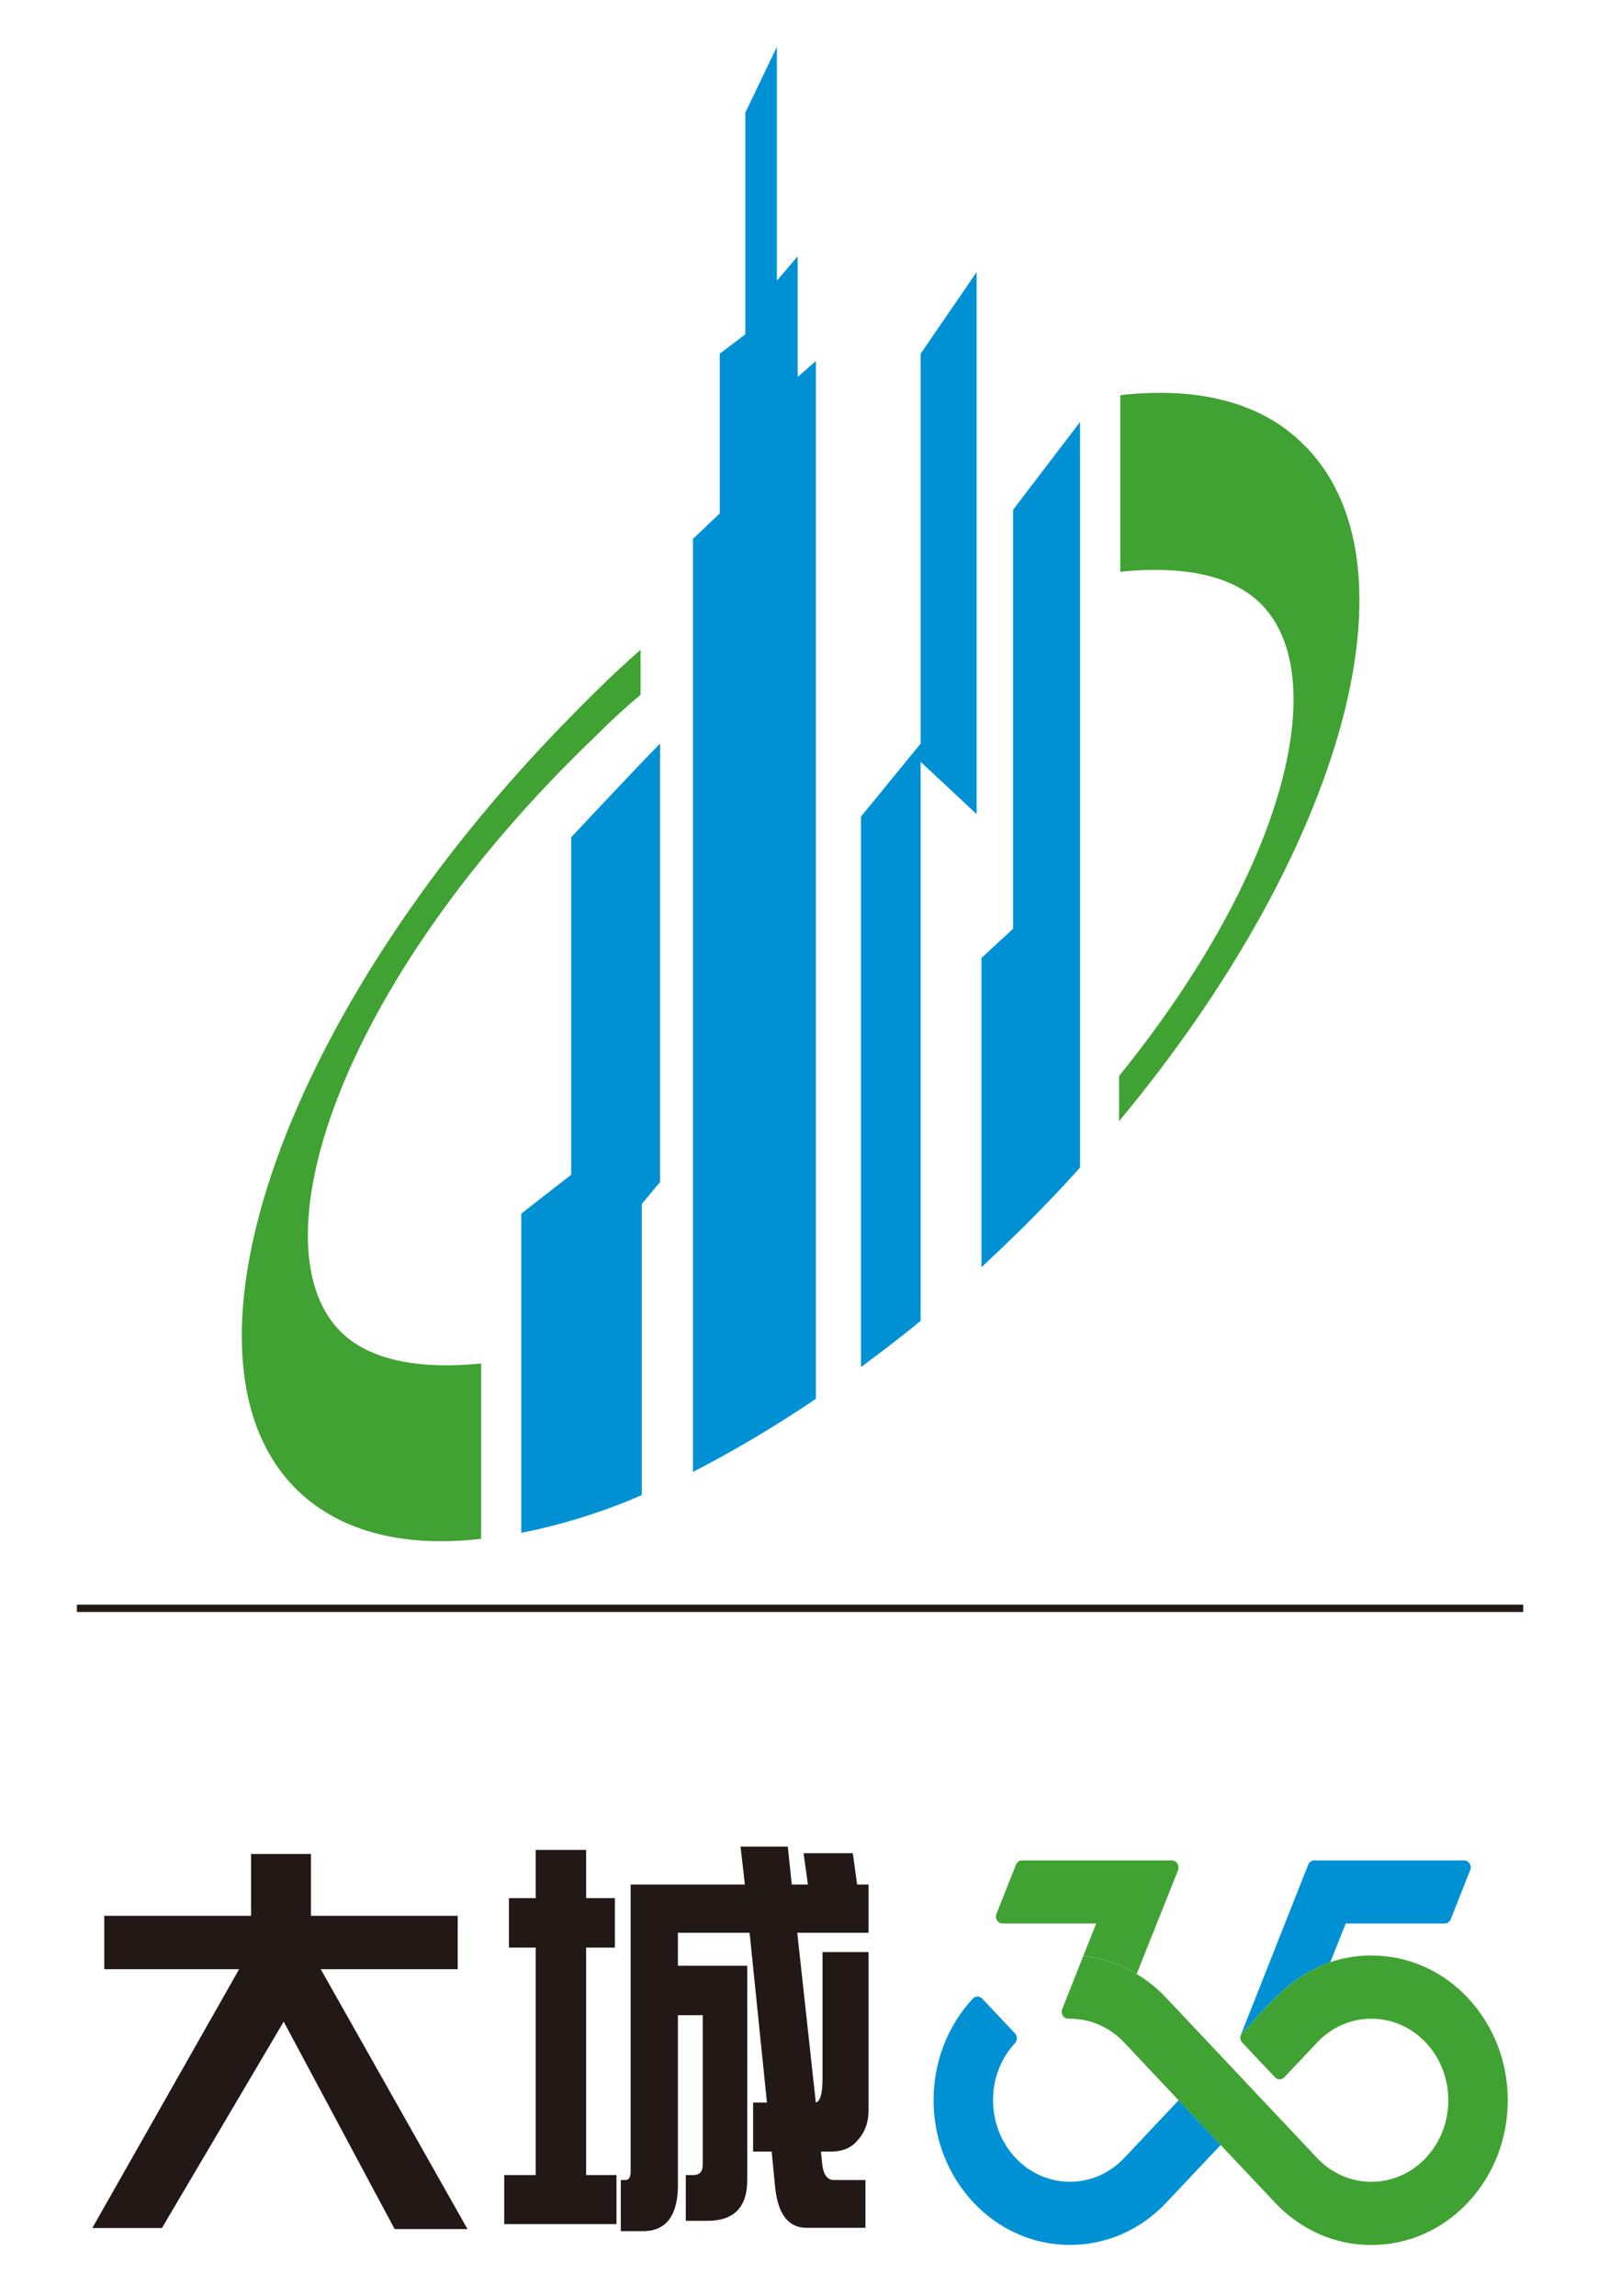 <?xml version="1.0" encoding="UTF-8"?>
<svg id="_圖層_1" data-name="圖層 1" xmlns="http://www.w3.org/2000/svg" viewBox="0 0 752 1080">
  <defs>
    <style>
      .cls-1 {
        fill: #221815;
      }

      .cls-1, .cls-2, .cls-3 {
        stroke-width: 0px;
      }

      .cls-2 {
        fill: #40a232;
      }

      .cls-3 {
        fill: #0091d5;
      }
    </style>
  </defs>
  <g>
    <g>
      <polygon class="cls-1" points="215.38 926.19 215.38 901.05 146.32 901.05 146.32 871.98 118.14 871.98 118.14 901.05 49.07 901.05 49.07 926.19 112.52 926.19 43.44 1047.91 76.19 1047.91 133.5 950.83 185.72 1048.41 220 1048.41 150.94 926.19 215.38 926.19"/>
      <polygon class="cls-1" points="275.82 916.01 289.35 916.01 289.35 892.75 275.82 892.75 275.82 870.06 252.11 870.06 252.11 892.75 239.5 892.75 239.5 916.01 252.11 916.01 252.11 1023 237.28 1023 237.28 1046.07 290.11 1046.07 290.11 1023 275.82 1023 275.82 916.01"/>
      <path class="cls-1" d="M407.25,1025.33h-14.83c-2.85,0-4.64-2.14-5.37-6.41l-.74-6.97h4.63c5.33,0,9.38-1.61,12.22-4.85,3.74-3.87,5.56-8.7,5.56-14.53v-74.45h-21.66v59.7c0,6.86-1.07,10.54-3.15,11.06l-8.73-79.85h33.54v-22.69h-5.37l-2.03-14.73h-23.17l2.04,14.73h-7.59l-1.87-17.84h-22.24l2.04,17.84h-53.76v134.9c0,2.73-.8,4.09-2.39,4.09h-2.25v24.04h11.32c10-.39,15.18-7.19,15.57-20.35v-81.23h11.68v70.36c0,3.24-1.47,4.85-4.45,4.85h-3.52v21.51h10.2c12.46,0,18.71-6.37,18.71-19.17v-100.81h-32.62v-15.49h33.73l8.17,79.85h-6.51v23.06h8.73l1.66,17.07c1.36,12.52,6.31,18.79,14.83,18.79h27.63v-22.47Z"/>
    </g>
    <g>
      <path class="cls-3" d="M544.49,998.57l-15.41,16.36c-14.11,14.96-37.07,14.96-51.16,0-6.83-7.25-10.6-16.89-10.6-27.15s3.67-19.63,10.33-26.83c1.19-1.28,1.18-3.34-.02-4.61l-15.43-16.37c-.58-.61-1.36-.96-2.18-.96h-.01c-.82,0-1.61.35-2.19.98-11.93,12.82-18.49,29.8-18.49,47.81s6.67,35.25,18.8,48.13c12.11,12.85,28.22,19.92,45.37,19.92s33.26-7.07,45.37-19.92l15.43-16.37,10.16-10.76-19.79-21-10.16,10.76Z"/>
      <path class="cls-2" d="M545.17,902.7l9.16-22.97c.17-.44.25-.9.24-1.36.02-.65-.15-1.3-.5-1.87-.57-.93-1.54-1.49-2.59-1.49h-70.54c-1.24,0-2.36.79-2.84,2l-9.17,23.13c-.4,1.01-.3,2.17.27,3.08.57.91,1.54,1.46,2.57,1.46h44.09l-6.12,15.38c15.13,1.36,25.17,8.35,25.17,8.35l10.25-25.73Z"/>
      <path class="cls-3" d="M613.43,928.93c3.96-2.49,8.24-4.49,12.66-6.21l7.18-18.03h46.58c1.24,0,2.36-.79,2.85-2.01l9.16-23.13c.4-1.01.3-2.17-.28-3.08-.57-.91-1.54-1.46-2.57-1.46h-70.54c-1.24,0-2.36.79-2.85,2.01l-31.6,79.82c9.11-9.71,18.04-20.78,29.4-27.92Z"/>
      <path class="cls-2" d="M690.75,939.66s0,0,0,0c-12.12-12.86-28.23-19.94-45.37-19.94-6.66,0-13.14,1.05-19.35,3.14l.05-.13c-4.43,1.72-8.7,3.72-12.66,6.21-11.35,7.14-20.28,18.21-29.4,27.92-.22.46-.34.97-.34,1.49,0,.87.32,1.71.9,2.32l15.43,16.35c1.2,1.28,3.16,1.28,4.36,0l15.43-16.35c14.1-14.96,37.05-14.96,51.16,0,6.83,7.27,10.6,16.9,10.6,27.13s-3.76,19.88-10.6,27.15c-7.12,7.56-16.99,11.63-27.08,11.19-5.99-.23-11.87-2.08-17.01-5.35-.07-.04-.14-.09-.21-.12-.08-.07-.17-.13-.25-.18-2.39-1.55-4.61-3.41-6.61-5.53l-15.43-16.37-12.34-13.07-15.41-16.37-12.34-13.1c-.06-.07-.13-.13-.19-.19l-15.24-16.18c-4.2-4.46-8.88-8.22-13.94-11.23,0,0-10.04-6.99-25.17-8.35l-9.8,24.61-.08.21c-.4,1.02-.29,2.19.3,3.1.59.92,1.57,1.45,2.61,1.43,4.93-.1,9.71.82,14.21,2.76,4.51,1.9,8.58,4.75,12.09,8.47l15.41,16.37,10.16,10.78,19.79,21,25.57,27.13c4.26,4.52,9.05,8.36,14.25,11.4.19.14.38.25.59.35,6.1,3.53,12.68,5.95,19.57,7.2,3.64.65,7.33.97,10.96.97,17.15,0,33.26-7.07,45.37-19.92,12.12-12.87,18.79-29.97,18.79-48.13s-6.67-35.29-18.8-48.14Z"/>
    </g>
  </g>
  <g>
    <path class="cls-2" d="M301.45,326.78v-21.18c-13.73,11.97-26.9,25.22-40.11,38.91-130.61,136.34-184.45,296.19-120.87,356.91,20.61,19.53,50.42,26.38,85.94,22.35v-82.47c-28.08,2.81-50.42-1.18-64.19-13.19-43.49-38.39-5.72-163.83,119.19-282.98,6.32-6.36,13.16-12.63,20.05-18.36"/>
    <path class="cls-2" d="M612.53,208.19c-20.05-19.49-49.83-26.33-85.35-22.34v83.06c28.06-2.86,50.4,1.18,64.14,13.19,36.68,32.1,15.51,124.88-64.71,224v21.23c105.42-126.69,144.35-263.53,85.92-319.14"/>
    <path class="cls-3" d="M310.63,349.72v206.21l-8.61,10.34v136.88s-24.62,11.51-56.71,17.79v-150.14l23.48-18.29v-158.72s34.35-36.66,41.84-44.07"/>
    <path class="cls-3" d="M375.37,177.25v-56.73l-9.77,11.5V22l-14.86,30.98v104.24l-12.05,9.15v75.1l-12.59,12v438.82c18.88-9.72,38.38-21.23,57.85-34.35V169.8l-8.57,7.46Z"/>
    <path class="cls-3" d="M433.24,166.36v183.37l-28.08,34.35v258.91c9.15-6.83,18.3-13.69,28.08-21.76v-262.92l26.34,24.59V127.98l-26.34,38.38Z"/>
    <path class="cls-3" d="M508.26,549.1V198.47l-31.49,41.25v197.07l-14.9,13.75v145.48c10.3-9.71,20.62-19.43,30.37-29.74,5.71-5.79,10.9-11.46,16.02-17.18"/>
    <rect class="cls-1" x="36.19" y="754.74" width="680.61" height="3.43"/>
  </g>
</svg>